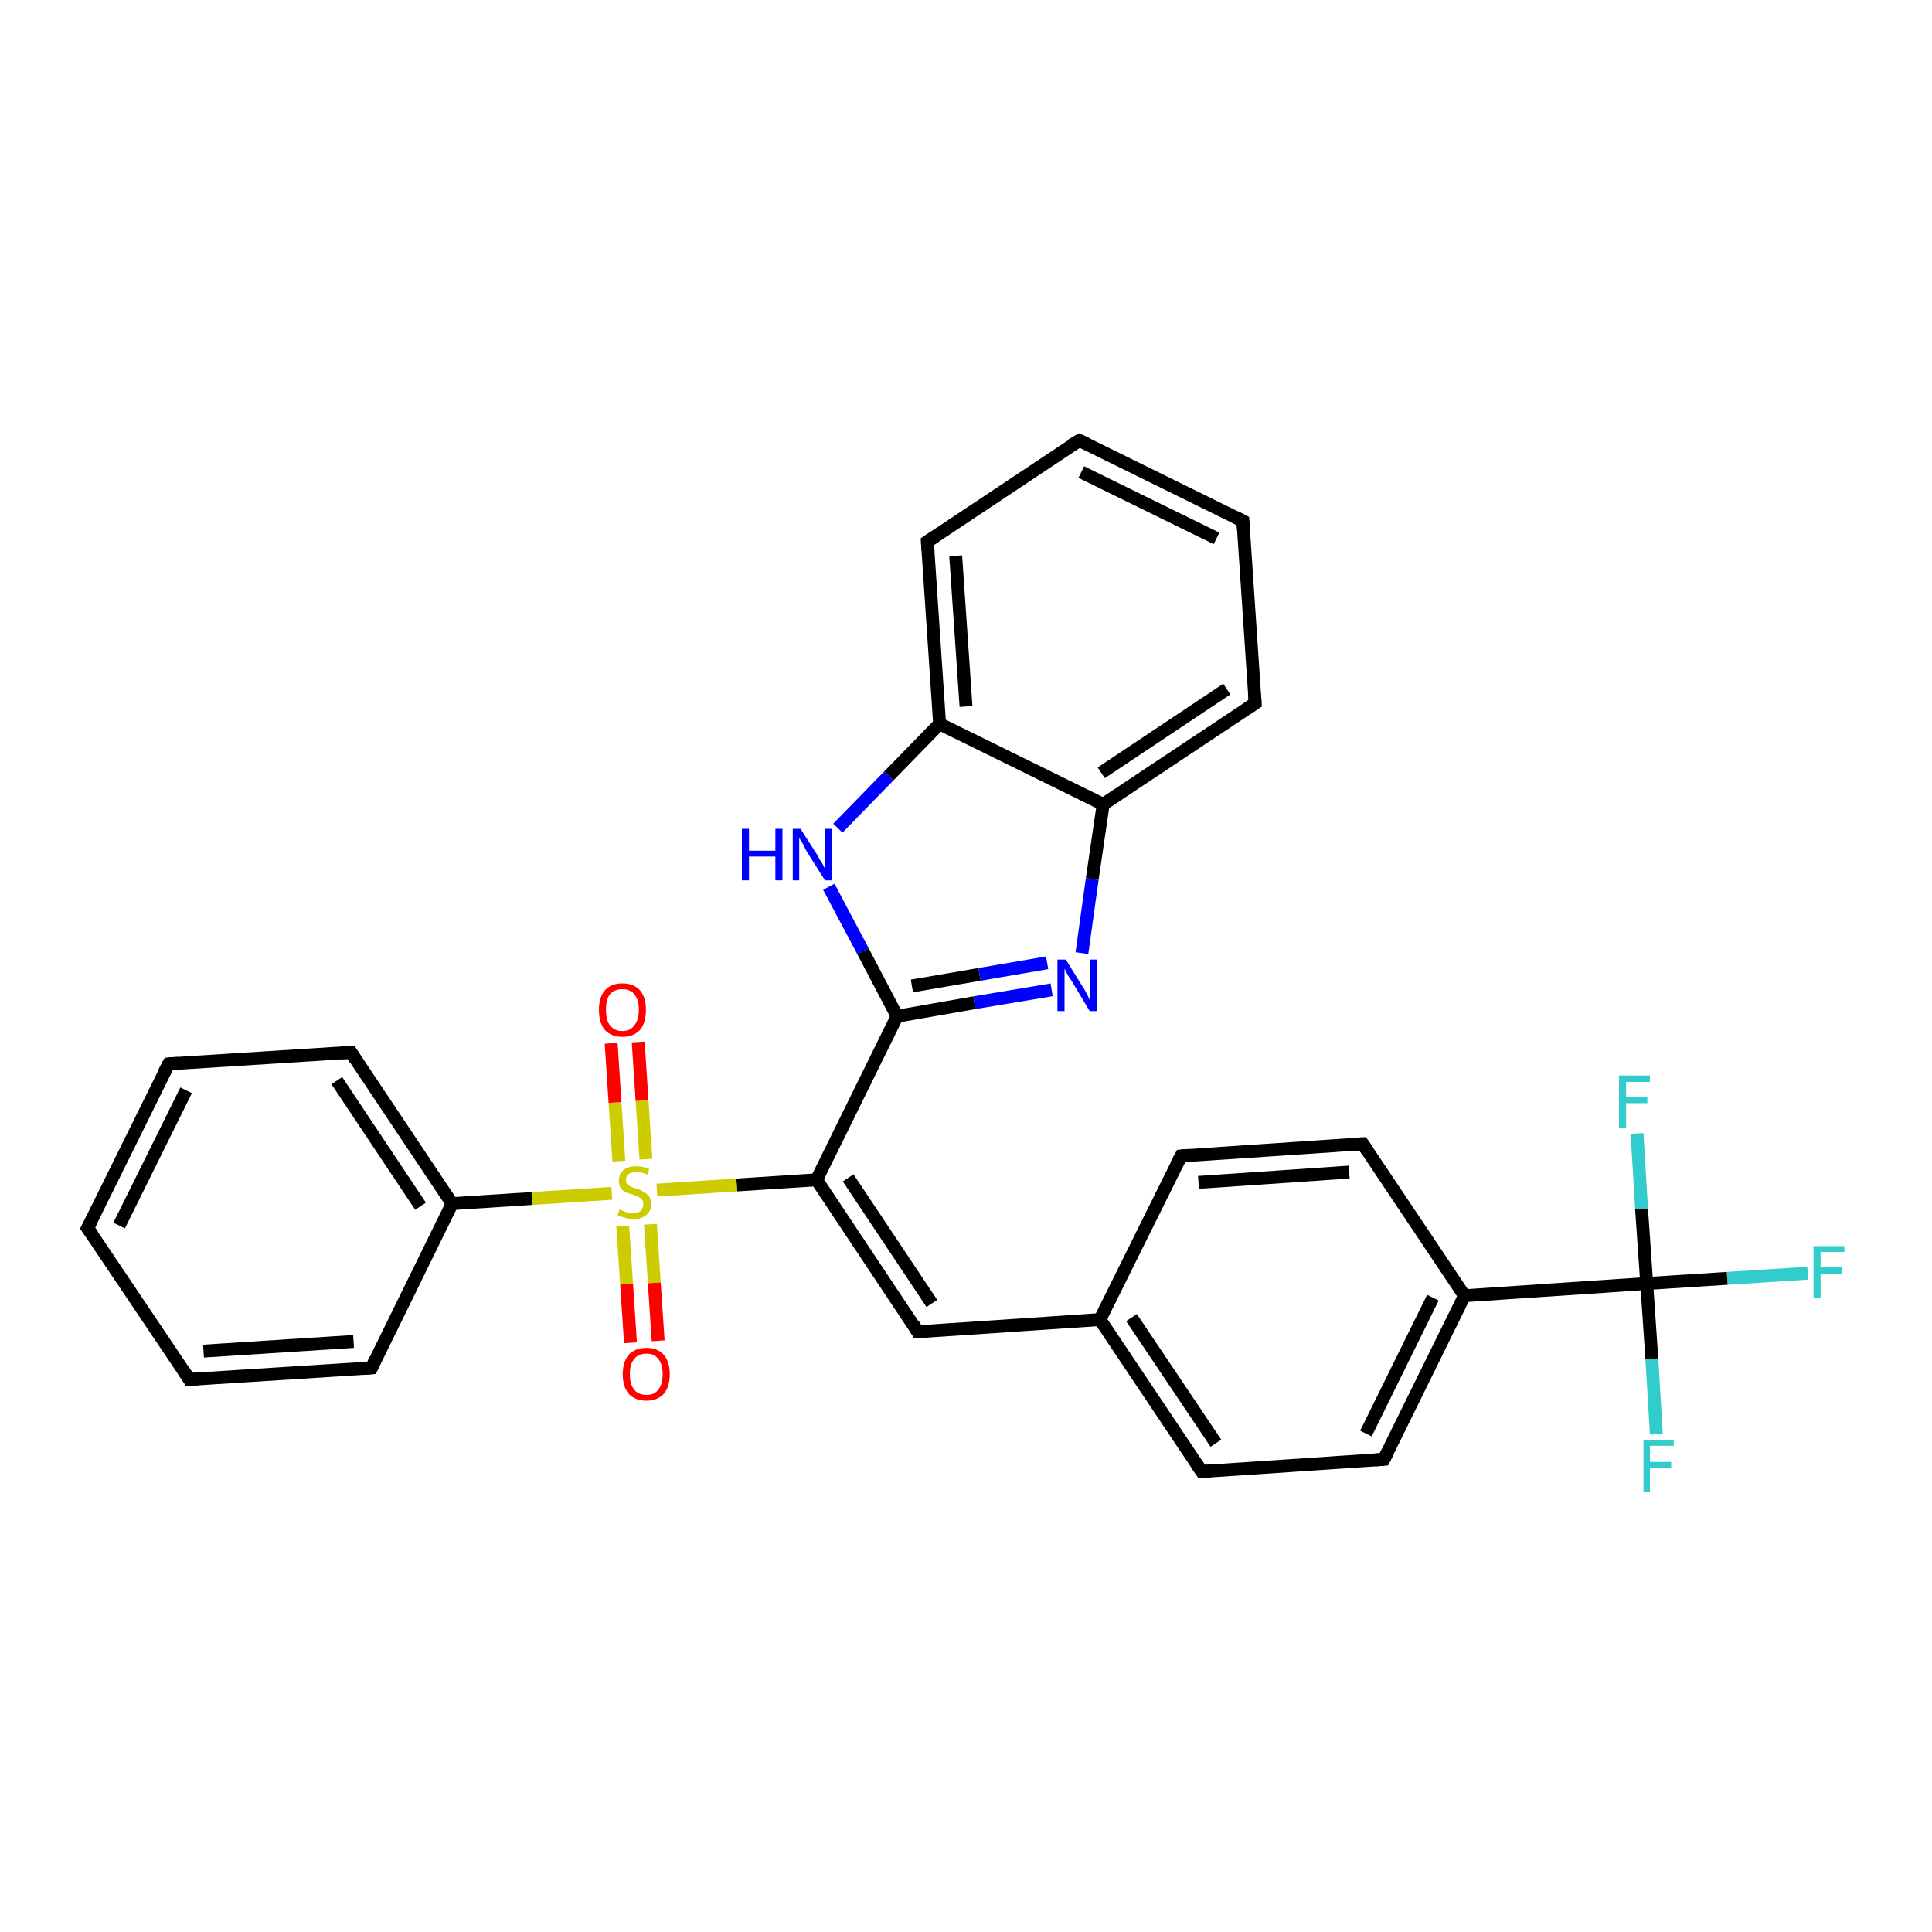 <?xml version='1.0' encoding='iso-8859-1'?>
<svg version='1.1' baseProfile='full'
              xmlns='http://www.w3.org/2000/svg'
                      xmlns:rdkit='http://www.rdkit.org/xml'
                      xmlns:xlink='http://www.w3.org/1999/xlink'
                  xml:space='preserve'
width='300px' height='300px' viewBox='0 0 300 300'>
<!-- END OF HEADER -->
<rect style='opacity:1.0;fill:#FFFFFF;stroke:none' width='300.0' height='300.0' x='0.0' y='0.0'> </rect>
<path class='bond-0 atom-0 atom-1' d='M 280.7,197.7 L 268.2,198.5' style='fill:none;fill-rule:evenodd;stroke:#33CCCC;stroke-width:2.0px;stroke-linecap:butt;stroke-linejoin:miter;stroke-opacity:1' />
<path class='bond-0 atom-0 atom-1' d='M 268.2,198.5 L 255.7,199.3' style='fill:none;fill-rule:evenodd;stroke:#000000;stroke-width:2.0px;stroke-linecap:butt;stroke-linejoin:miter;stroke-opacity:1' />
<path class='bond-1 atom-1 atom-2' d='M 255.7,199.3 L 256.5,211.0' style='fill:none;fill-rule:evenodd;stroke:#000000;stroke-width:2.0px;stroke-linecap:butt;stroke-linejoin:miter;stroke-opacity:1' />
<path class='bond-1 atom-1 atom-2' d='M 256.5,211.0 L 257.2,222.7' style='fill:none;fill-rule:evenodd;stroke:#33CCCC;stroke-width:2.0px;stroke-linecap:butt;stroke-linejoin:miter;stroke-opacity:1' />
<path class='bond-2 atom-1 atom-3' d='M 255.7,199.3 L 254.9,187.7' style='fill:none;fill-rule:evenodd;stroke:#000000;stroke-width:2.0px;stroke-linecap:butt;stroke-linejoin:miter;stroke-opacity:1' />
<path class='bond-2 atom-1 atom-3' d='M 254.9,187.7 L 254.2,176.0' style='fill:none;fill-rule:evenodd;stroke:#33CCCC;stroke-width:2.0px;stroke-linecap:butt;stroke-linejoin:miter;stroke-opacity:1' />
<path class='bond-3 atom-1 atom-4' d='M 255.7,199.3 L 227.4,201.2' style='fill:none;fill-rule:evenodd;stroke:#000000;stroke-width:2.0px;stroke-linecap:butt;stroke-linejoin:miter;stroke-opacity:1' />
<path class='bond-4 atom-4 atom-5' d='M 227.4,201.2 L 214.9,226.6' style='fill:none;fill-rule:evenodd;stroke:#000000;stroke-width:2.0px;stroke-linecap:butt;stroke-linejoin:miter;stroke-opacity:1' />
<path class='bond-4 atom-4 atom-5' d='M 222.5,201.5 L 212.1,222.6' style='fill:none;fill-rule:evenodd;stroke:#000000;stroke-width:2.0px;stroke-linecap:butt;stroke-linejoin:miter;stroke-opacity:1' />
<path class='bond-5 atom-5 atom-6' d='M 214.9,226.6 L 186.6,228.5' style='fill:none;fill-rule:evenodd;stroke:#000000;stroke-width:2.0px;stroke-linecap:butt;stroke-linejoin:miter;stroke-opacity:1' />
<path class='bond-6 atom-6 atom-7' d='M 186.6,228.5 L 170.8,204.9' style='fill:none;fill-rule:evenodd;stroke:#000000;stroke-width:2.0px;stroke-linecap:butt;stroke-linejoin:miter;stroke-opacity:1' />
<path class='bond-6 atom-6 atom-7' d='M 188.8,224.1 L 175.7,204.6' style='fill:none;fill-rule:evenodd;stroke:#000000;stroke-width:2.0px;stroke-linecap:butt;stroke-linejoin:miter;stroke-opacity:1' />
<path class='bond-7 atom-7 atom-8' d='M 170.8,204.9 L 142.5,206.8' style='fill:none;fill-rule:evenodd;stroke:#000000;stroke-width:2.0px;stroke-linecap:butt;stroke-linejoin:miter;stroke-opacity:1' />
<path class='bond-8 atom-8 atom-9' d='M 142.5,206.8 L 126.8,183.2' style='fill:none;fill-rule:evenodd;stroke:#000000;stroke-width:2.0px;stroke-linecap:butt;stroke-linejoin:miter;stroke-opacity:1' />
<path class='bond-8 atom-8 atom-9' d='M 144.7,202.4 L 131.7,182.9' style='fill:none;fill-rule:evenodd;stroke:#000000;stroke-width:2.0px;stroke-linecap:butt;stroke-linejoin:miter;stroke-opacity:1' />
<path class='bond-9 atom-9 atom-10' d='M 126.8,183.2 L 139.3,157.8' style='fill:none;fill-rule:evenodd;stroke:#000000;stroke-width:2.0px;stroke-linecap:butt;stroke-linejoin:miter;stroke-opacity:1' />
<path class='bond-10 atom-10 atom-11' d='M 139.3,157.8 L 151.3,155.7' style='fill:none;fill-rule:evenodd;stroke:#000000;stroke-width:2.0px;stroke-linecap:butt;stroke-linejoin:miter;stroke-opacity:1' />
<path class='bond-10 atom-10 atom-11' d='M 151.3,155.7 L 163.3,153.7' style='fill:none;fill-rule:evenodd;stroke:#0000FF;stroke-width:2.0px;stroke-linecap:butt;stroke-linejoin:miter;stroke-opacity:1' />
<path class='bond-10 atom-10 atom-11' d='M 141.6,153.1 L 152.1,151.3' style='fill:none;fill-rule:evenodd;stroke:#000000;stroke-width:2.0px;stroke-linecap:butt;stroke-linejoin:miter;stroke-opacity:1' />
<path class='bond-10 atom-10 atom-11' d='M 152.1,151.3 L 162.6,149.5' style='fill:none;fill-rule:evenodd;stroke:#0000FF;stroke-width:2.0px;stroke-linecap:butt;stroke-linejoin:miter;stroke-opacity:1' />
<path class='bond-11 atom-11 atom-12' d='M 168.0,148.0 L 169.6,136.5' style='fill:none;fill-rule:evenodd;stroke:#0000FF;stroke-width:2.0px;stroke-linecap:butt;stroke-linejoin:miter;stroke-opacity:1' />
<path class='bond-11 atom-11 atom-12' d='M 169.6,136.5 L 171.3,124.9' style='fill:none;fill-rule:evenodd;stroke:#000000;stroke-width:2.0px;stroke-linecap:butt;stroke-linejoin:miter;stroke-opacity:1' />
<path class='bond-12 atom-12 atom-13' d='M 171.3,124.9 L 194.9,109.2' style='fill:none;fill-rule:evenodd;stroke:#000000;stroke-width:2.0px;stroke-linecap:butt;stroke-linejoin:miter;stroke-opacity:1' />
<path class='bond-12 atom-12 atom-13' d='M 171.0,120.0 L 190.5,107.0' style='fill:none;fill-rule:evenodd;stroke:#000000;stroke-width:2.0px;stroke-linecap:butt;stroke-linejoin:miter;stroke-opacity:1' />
<path class='bond-13 atom-13 atom-14' d='M 194.9,109.2 L 193.0,80.9' style='fill:none;fill-rule:evenodd;stroke:#000000;stroke-width:2.0px;stroke-linecap:butt;stroke-linejoin:miter;stroke-opacity:1' />
<path class='bond-14 atom-14 atom-15' d='M 193.0,80.9 L 167.6,68.4' style='fill:none;fill-rule:evenodd;stroke:#000000;stroke-width:2.0px;stroke-linecap:butt;stroke-linejoin:miter;stroke-opacity:1' />
<path class='bond-14 atom-14 atom-15' d='M 188.9,83.6 L 167.9,73.3' style='fill:none;fill-rule:evenodd;stroke:#000000;stroke-width:2.0px;stroke-linecap:butt;stroke-linejoin:miter;stroke-opacity:1' />
<path class='bond-15 atom-15 atom-16' d='M 167.6,68.4 L 144.0,84.1' style='fill:none;fill-rule:evenodd;stroke:#000000;stroke-width:2.0px;stroke-linecap:butt;stroke-linejoin:miter;stroke-opacity:1' />
<path class='bond-16 atom-16 atom-17' d='M 144.0,84.1 L 145.9,112.4' style='fill:none;fill-rule:evenodd;stroke:#000000;stroke-width:2.0px;stroke-linecap:butt;stroke-linejoin:miter;stroke-opacity:1' />
<path class='bond-16 atom-16 atom-17' d='M 148.4,86.3 L 150.0,109.7' style='fill:none;fill-rule:evenodd;stroke:#000000;stroke-width:2.0px;stroke-linecap:butt;stroke-linejoin:miter;stroke-opacity:1' />
<path class='bond-17 atom-17 atom-18' d='M 145.9,112.4 L 138.0,120.5' style='fill:none;fill-rule:evenodd;stroke:#000000;stroke-width:2.0px;stroke-linecap:butt;stroke-linejoin:miter;stroke-opacity:1' />
<path class='bond-17 atom-17 atom-18' d='M 138.0,120.5 L 130.1,128.6' style='fill:none;fill-rule:evenodd;stroke:#0000FF;stroke-width:2.0px;stroke-linecap:butt;stroke-linejoin:miter;stroke-opacity:1' />
<path class='bond-18 atom-9 atom-19' d='M 126.8,183.2 L 114.4,184.0' style='fill:none;fill-rule:evenodd;stroke:#000000;stroke-width:2.0px;stroke-linecap:butt;stroke-linejoin:miter;stroke-opacity:1' />
<path class='bond-18 atom-9 atom-19' d='M 114.4,184.0 L 102.0,184.8' style='fill:none;fill-rule:evenodd;stroke:#CCCC00;stroke-width:2.0px;stroke-linecap:butt;stroke-linejoin:miter;stroke-opacity:1' />
<path class='bond-19 atom-19 atom-20' d='M 100.3,180.0 L 99.7,170.9' style='fill:none;fill-rule:evenodd;stroke:#CCCC00;stroke-width:2.0px;stroke-linecap:butt;stroke-linejoin:miter;stroke-opacity:1' />
<path class='bond-19 atom-19 atom-20' d='M 99.7,170.9 L 99.1,161.8' style='fill:none;fill-rule:evenodd;stroke:#FF0000;stroke-width:2.0px;stroke-linecap:butt;stroke-linejoin:miter;stroke-opacity:1' />
<path class='bond-19 atom-19 atom-20' d='M 96.1,180.3 L 95.5,171.2' style='fill:none;fill-rule:evenodd;stroke:#CCCC00;stroke-width:2.0px;stroke-linecap:butt;stroke-linejoin:miter;stroke-opacity:1' />
<path class='bond-19 atom-19 atom-20' d='M 95.5,171.2 L 94.9,162.0' style='fill:none;fill-rule:evenodd;stroke:#FF0000;stroke-width:2.0px;stroke-linecap:butt;stroke-linejoin:miter;stroke-opacity:1' />
<path class='bond-20 atom-19 atom-21' d='M 96.7,190.4 L 97.3,199.4' style='fill:none;fill-rule:evenodd;stroke:#CCCC00;stroke-width:2.0px;stroke-linecap:butt;stroke-linejoin:miter;stroke-opacity:1' />
<path class='bond-20 atom-19 atom-21' d='M 97.3,199.4 L 97.9,208.5' style='fill:none;fill-rule:evenodd;stroke:#FF0000;stroke-width:2.0px;stroke-linecap:butt;stroke-linejoin:miter;stroke-opacity:1' />
<path class='bond-20 atom-19 atom-21' d='M 101.0,190.1 L 101.6,199.2' style='fill:none;fill-rule:evenodd;stroke:#CCCC00;stroke-width:2.0px;stroke-linecap:butt;stroke-linejoin:miter;stroke-opacity:1' />
<path class='bond-20 atom-19 atom-21' d='M 101.6,199.2 L 102.2,208.2' style='fill:none;fill-rule:evenodd;stroke:#FF0000;stroke-width:2.0px;stroke-linecap:butt;stroke-linejoin:miter;stroke-opacity:1' />
<path class='bond-21 atom-19 atom-22' d='M 95.0,185.3 L 82.6,186.1' style='fill:none;fill-rule:evenodd;stroke:#CCCC00;stroke-width:2.0px;stroke-linecap:butt;stroke-linejoin:miter;stroke-opacity:1' />
<path class='bond-21 atom-19 atom-22' d='M 82.6,186.1 L 70.2,186.9' style='fill:none;fill-rule:evenodd;stroke:#000000;stroke-width:2.0px;stroke-linecap:butt;stroke-linejoin:miter;stroke-opacity:1' />
<path class='bond-22 atom-22 atom-23' d='M 70.2,186.9 L 54.5,163.4' style='fill:none;fill-rule:evenodd;stroke:#000000;stroke-width:2.0px;stroke-linecap:butt;stroke-linejoin:miter;stroke-opacity:1' />
<path class='bond-22 atom-22 atom-23' d='M 65.3,187.3 L 52.3,167.8' style='fill:none;fill-rule:evenodd;stroke:#000000;stroke-width:2.0px;stroke-linecap:butt;stroke-linejoin:miter;stroke-opacity:1' />
<path class='bond-23 atom-23 atom-24' d='M 54.5,163.4 L 26.2,165.2' style='fill:none;fill-rule:evenodd;stroke:#000000;stroke-width:2.0px;stroke-linecap:butt;stroke-linejoin:miter;stroke-opacity:1' />
<path class='bond-24 atom-24 atom-25' d='M 26.2,165.2 L 13.6,190.7' style='fill:none;fill-rule:evenodd;stroke:#000000;stroke-width:2.0px;stroke-linecap:butt;stroke-linejoin:miter;stroke-opacity:1' />
<path class='bond-24 atom-24 atom-25' d='M 28.9,169.3 L 18.5,190.3' style='fill:none;fill-rule:evenodd;stroke:#000000;stroke-width:2.0px;stroke-linecap:butt;stroke-linejoin:miter;stroke-opacity:1' />
<path class='bond-25 atom-25 atom-26' d='M 13.6,190.7 L 29.4,214.2' style='fill:none;fill-rule:evenodd;stroke:#000000;stroke-width:2.0px;stroke-linecap:butt;stroke-linejoin:miter;stroke-opacity:1' />
<path class='bond-26 atom-26 atom-27' d='M 29.4,214.2 L 57.7,212.4' style='fill:none;fill-rule:evenodd;stroke:#000000;stroke-width:2.0px;stroke-linecap:butt;stroke-linejoin:miter;stroke-opacity:1' />
<path class='bond-26 atom-26 atom-27' d='M 31.6,209.8 L 54.9,208.3' style='fill:none;fill-rule:evenodd;stroke:#000000;stroke-width:2.0px;stroke-linecap:butt;stroke-linejoin:miter;stroke-opacity:1' />
<path class='bond-27 atom-7 atom-28' d='M 170.8,204.9 L 183.4,179.5' style='fill:none;fill-rule:evenodd;stroke:#000000;stroke-width:2.0px;stroke-linecap:butt;stroke-linejoin:miter;stroke-opacity:1' />
<path class='bond-28 atom-28 atom-29' d='M 183.4,179.5 L 211.6,177.6' style='fill:none;fill-rule:evenodd;stroke:#000000;stroke-width:2.0px;stroke-linecap:butt;stroke-linejoin:miter;stroke-opacity:1' />
<path class='bond-28 atom-28 atom-29' d='M 186.1,183.6 L 209.5,182.0' style='fill:none;fill-rule:evenodd;stroke:#000000;stroke-width:2.0px;stroke-linecap:butt;stroke-linejoin:miter;stroke-opacity:1' />
<path class='bond-29 atom-29 atom-4' d='M 211.6,177.6 L 227.4,201.2' style='fill:none;fill-rule:evenodd;stroke:#000000;stroke-width:2.0px;stroke-linecap:butt;stroke-linejoin:miter;stroke-opacity:1' />
<path class='bond-30 atom-18 atom-10' d='M 128.7,137.7 L 134.0,147.7' style='fill:none;fill-rule:evenodd;stroke:#0000FF;stroke-width:2.0px;stroke-linecap:butt;stroke-linejoin:miter;stroke-opacity:1' />
<path class='bond-30 atom-18 atom-10' d='M 134.0,147.7 L 139.3,157.8' style='fill:none;fill-rule:evenodd;stroke:#000000;stroke-width:2.0px;stroke-linecap:butt;stroke-linejoin:miter;stroke-opacity:1' />
<path class='bond-31 atom-27 atom-22' d='M 57.7,212.4 L 70.2,186.9' style='fill:none;fill-rule:evenodd;stroke:#000000;stroke-width:2.0px;stroke-linecap:butt;stroke-linejoin:miter;stroke-opacity:1' />
<path class='bond-32 atom-17 atom-12' d='M 145.9,112.4 L 171.3,124.9' style='fill:none;fill-rule:evenodd;stroke:#000000;stroke-width:2.0px;stroke-linecap:butt;stroke-linejoin:miter;stroke-opacity:1' />
<path d='M 215.5,225.4 L 214.9,226.6 L 213.5,226.7' style='fill:none;stroke:#000000;stroke-width:2.0px;stroke-linecap:butt;stroke-linejoin:miter;stroke-opacity:1;' />
<path d='M 188.0,228.4 L 186.6,228.5 L 185.8,227.3' style='fill:none;stroke:#000000;stroke-width:2.0px;stroke-linecap:butt;stroke-linejoin:miter;stroke-opacity:1;' />
<path d='M 144.0,206.7 L 142.5,206.8 L 141.8,205.6' style='fill:none;stroke:#000000;stroke-width:2.0px;stroke-linecap:butt;stroke-linejoin:miter;stroke-opacity:1;' />
<path d='M 193.7,110.0 L 194.9,109.2 L 194.8,107.8' style='fill:none;stroke:#000000;stroke-width:2.0px;stroke-linecap:butt;stroke-linejoin:miter;stroke-opacity:1;' />
<path d='M 193.1,82.3 L 193.0,80.9 L 191.8,80.3' style='fill:none;stroke:#000000;stroke-width:2.0px;stroke-linecap:butt;stroke-linejoin:miter;stroke-opacity:1;' />
<path d='M 168.9,69.0 L 167.6,68.4 L 166.4,69.1' style='fill:none;stroke:#000000;stroke-width:2.0px;stroke-linecap:butt;stroke-linejoin:miter;stroke-opacity:1;' />
<path d='M 145.2,83.3 L 144.0,84.1 L 144.1,85.5' style='fill:none;stroke:#000000;stroke-width:2.0px;stroke-linecap:butt;stroke-linejoin:miter;stroke-opacity:1;' />
<path d='M 55.2,164.5 L 54.5,163.4 L 53.0,163.5' style='fill:none;stroke:#000000;stroke-width:2.0px;stroke-linecap:butt;stroke-linejoin:miter;stroke-opacity:1;' />
<path d='M 27.6,165.1 L 26.2,165.2 L 25.5,166.5' style='fill:none;stroke:#000000;stroke-width:2.0px;stroke-linecap:butt;stroke-linejoin:miter;stroke-opacity:1;' />
<path d='M 14.3,189.4 L 13.6,190.7 L 14.4,191.8' style='fill:none;stroke:#000000;stroke-width:2.0px;stroke-linecap:butt;stroke-linejoin:miter;stroke-opacity:1;' />
<path d='M 28.6,213.0 L 29.4,214.2 L 30.8,214.1' style='fill:none;stroke:#000000;stroke-width:2.0px;stroke-linecap:butt;stroke-linejoin:miter;stroke-opacity:1;' />
<path d='M 56.3,212.5 L 57.7,212.4 L 58.3,211.1' style='fill:none;stroke:#000000;stroke-width:2.0px;stroke-linecap:butt;stroke-linejoin:miter;stroke-opacity:1;' />
<path d='M 182.7,180.8 L 183.4,179.5 L 184.8,179.4' style='fill:none;stroke:#000000;stroke-width:2.0px;stroke-linecap:butt;stroke-linejoin:miter;stroke-opacity:1;' />
<path d='M 210.2,177.7 L 211.6,177.6 L 212.4,178.8' style='fill:none;stroke:#000000;stroke-width:2.0px;stroke-linecap:butt;stroke-linejoin:miter;stroke-opacity:1;' />
<path class='atom-0' d='M 281.6 193.5
L 286.4 193.5
L 286.4 194.4
L 282.7 194.4
L 282.7 196.8
L 286.0 196.8
L 286.0 197.8
L 282.7 197.8
L 282.7 201.5
L 281.6 201.5
L 281.6 193.5
' fill='#33CCCC'/>
<path class='atom-2' d='M 255.2 223.6
L 259.9 223.6
L 259.9 224.5
L 256.2 224.5
L 256.2 227.0
L 259.5 227.0
L 259.5 227.9
L 256.2 227.9
L 256.2 231.6
L 255.2 231.6
L 255.2 223.6
' fill='#33CCCC'/>
<path class='atom-3' d='M 251.4 167.0
L 256.2 167.0
L 256.2 168.0
L 252.5 168.0
L 252.5 170.4
L 255.8 170.4
L 255.8 171.3
L 252.5 171.3
L 252.5 175.1
L 251.4 175.1
L 251.4 167.0
' fill='#33CCCC'/>
<path class='atom-11' d='M 165.5 149.0
L 168.1 153.2
Q 168.4 153.6, 168.8 154.4
Q 169.2 155.2, 169.2 155.2
L 169.2 149.0
L 170.3 149.0
L 170.3 157.0
L 169.2 157.0
L 166.4 152.3
Q 166.0 151.8, 165.7 151.2
Q 165.4 150.6, 165.3 150.4
L 165.3 157.0
L 164.2 157.0
L 164.2 149.0
L 165.5 149.0
' fill='#0000FF'/>
<path class='atom-18' d='M 115.2 128.7
L 116.3 128.7
L 116.3 132.1
L 120.4 132.1
L 120.4 128.7
L 121.5 128.7
L 121.5 136.7
L 120.4 136.7
L 120.4 133.0
L 116.3 133.0
L 116.3 136.7
L 115.2 136.7
L 115.2 128.7
' fill='#0000FF'/>
<path class='atom-18' d='M 124.3 128.7
L 127.0 132.9
Q 127.2 133.4, 127.7 134.1
Q 128.1 134.9, 128.1 134.9
L 128.1 128.7
L 129.2 128.7
L 129.2 136.7
L 128.1 136.7
L 125.2 132.1
Q 124.9 131.5, 124.6 130.9
Q 124.2 130.3, 124.1 130.1
L 124.1 136.7
L 123.1 136.7
L 123.1 128.7
L 124.3 128.7
' fill='#0000FF'/>
<path class='atom-19' d='M 96.2 187.8
Q 96.3 187.9, 96.7 188.0
Q 97.1 188.2, 97.5 188.3
Q 97.9 188.4, 98.3 188.4
Q 99.1 188.4, 99.5 188.0
Q 99.9 187.6, 99.9 187.0
Q 99.9 186.5, 99.7 186.3
Q 99.5 186.0, 99.2 185.9
Q 98.8 185.7, 98.3 185.5
Q 97.5 185.3, 97.1 185.1
Q 96.7 184.9, 96.4 184.5
Q 96.1 184.1, 96.1 183.3
Q 96.1 182.3, 96.8 181.7
Q 97.5 181.1, 98.8 181.1
Q 99.8 181.1, 100.8 181.5
L 100.6 182.4
Q 99.6 182.0, 98.9 182.0
Q 98.1 182.0, 97.6 182.3
Q 97.2 182.6, 97.2 183.2
Q 97.2 183.6, 97.4 183.9
Q 97.7 184.1, 98.0 184.3
Q 98.3 184.4, 98.9 184.6
Q 99.6 184.8, 100.0 185.1
Q 100.4 185.3, 100.8 185.8
Q 101.1 186.2, 101.1 187.0
Q 101.1 188.1, 100.3 188.7
Q 99.6 189.3, 98.4 189.3
Q 97.6 189.3, 97.1 189.1
Q 96.6 189.0, 95.9 188.7
L 96.2 187.8
' fill='#CCCC00'/>
<path class='atom-20' d='M 93.0 156.8
Q 93.0 154.9, 93.9 153.8
Q 94.9 152.7, 96.6 152.7
Q 98.4 152.7, 99.4 153.8
Q 100.3 154.9, 100.3 156.8
Q 100.3 158.8, 99.4 159.9
Q 98.4 161.0, 96.6 161.0
Q 94.9 161.0, 93.9 159.9
Q 93.0 158.8, 93.0 156.8
M 96.6 160.1
Q 97.9 160.1, 98.5 159.2
Q 99.2 158.4, 99.2 156.8
Q 99.2 155.2, 98.5 154.4
Q 97.9 153.6, 96.6 153.6
Q 95.4 153.6, 94.7 154.4
Q 94.1 155.2, 94.1 156.8
Q 94.1 158.4, 94.7 159.2
Q 95.4 160.1, 96.6 160.1
' fill='#FF0000'/>
<path class='atom-21' d='M 96.7 213.4
Q 96.7 211.5, 97.6 210.4
Q 98.6 209.3, 100.4 209.3
Q 102.1 209.3, 103.1 210.4
Q 104.0 211.5, 104.0 213.4
Q 104.0 215.3, 103.1 216.4
Q 102.1 217.5, 100.4 217.5
Q 98.6 217.5, 97.6 216.4
Q 96.7 215.3, 96.7 213.4
M 100.4 216.6
Q 101.6 216.6, 102.2 215.8
Q 102.9 215.0, 102.9 213.4
Q 102.9 211.8, 102.2 211.0
Q 101.6 210.2, 100.4 210.2
Q 99.1 210.2, 98.5 211.0
Q 97.8 211.8, 97.8 213.4
Q 97.8 215.0, 98.5 215.8
Q 99.1 216.6, 100.4 216.6
' fill='#FF0000'/>
</svg>
